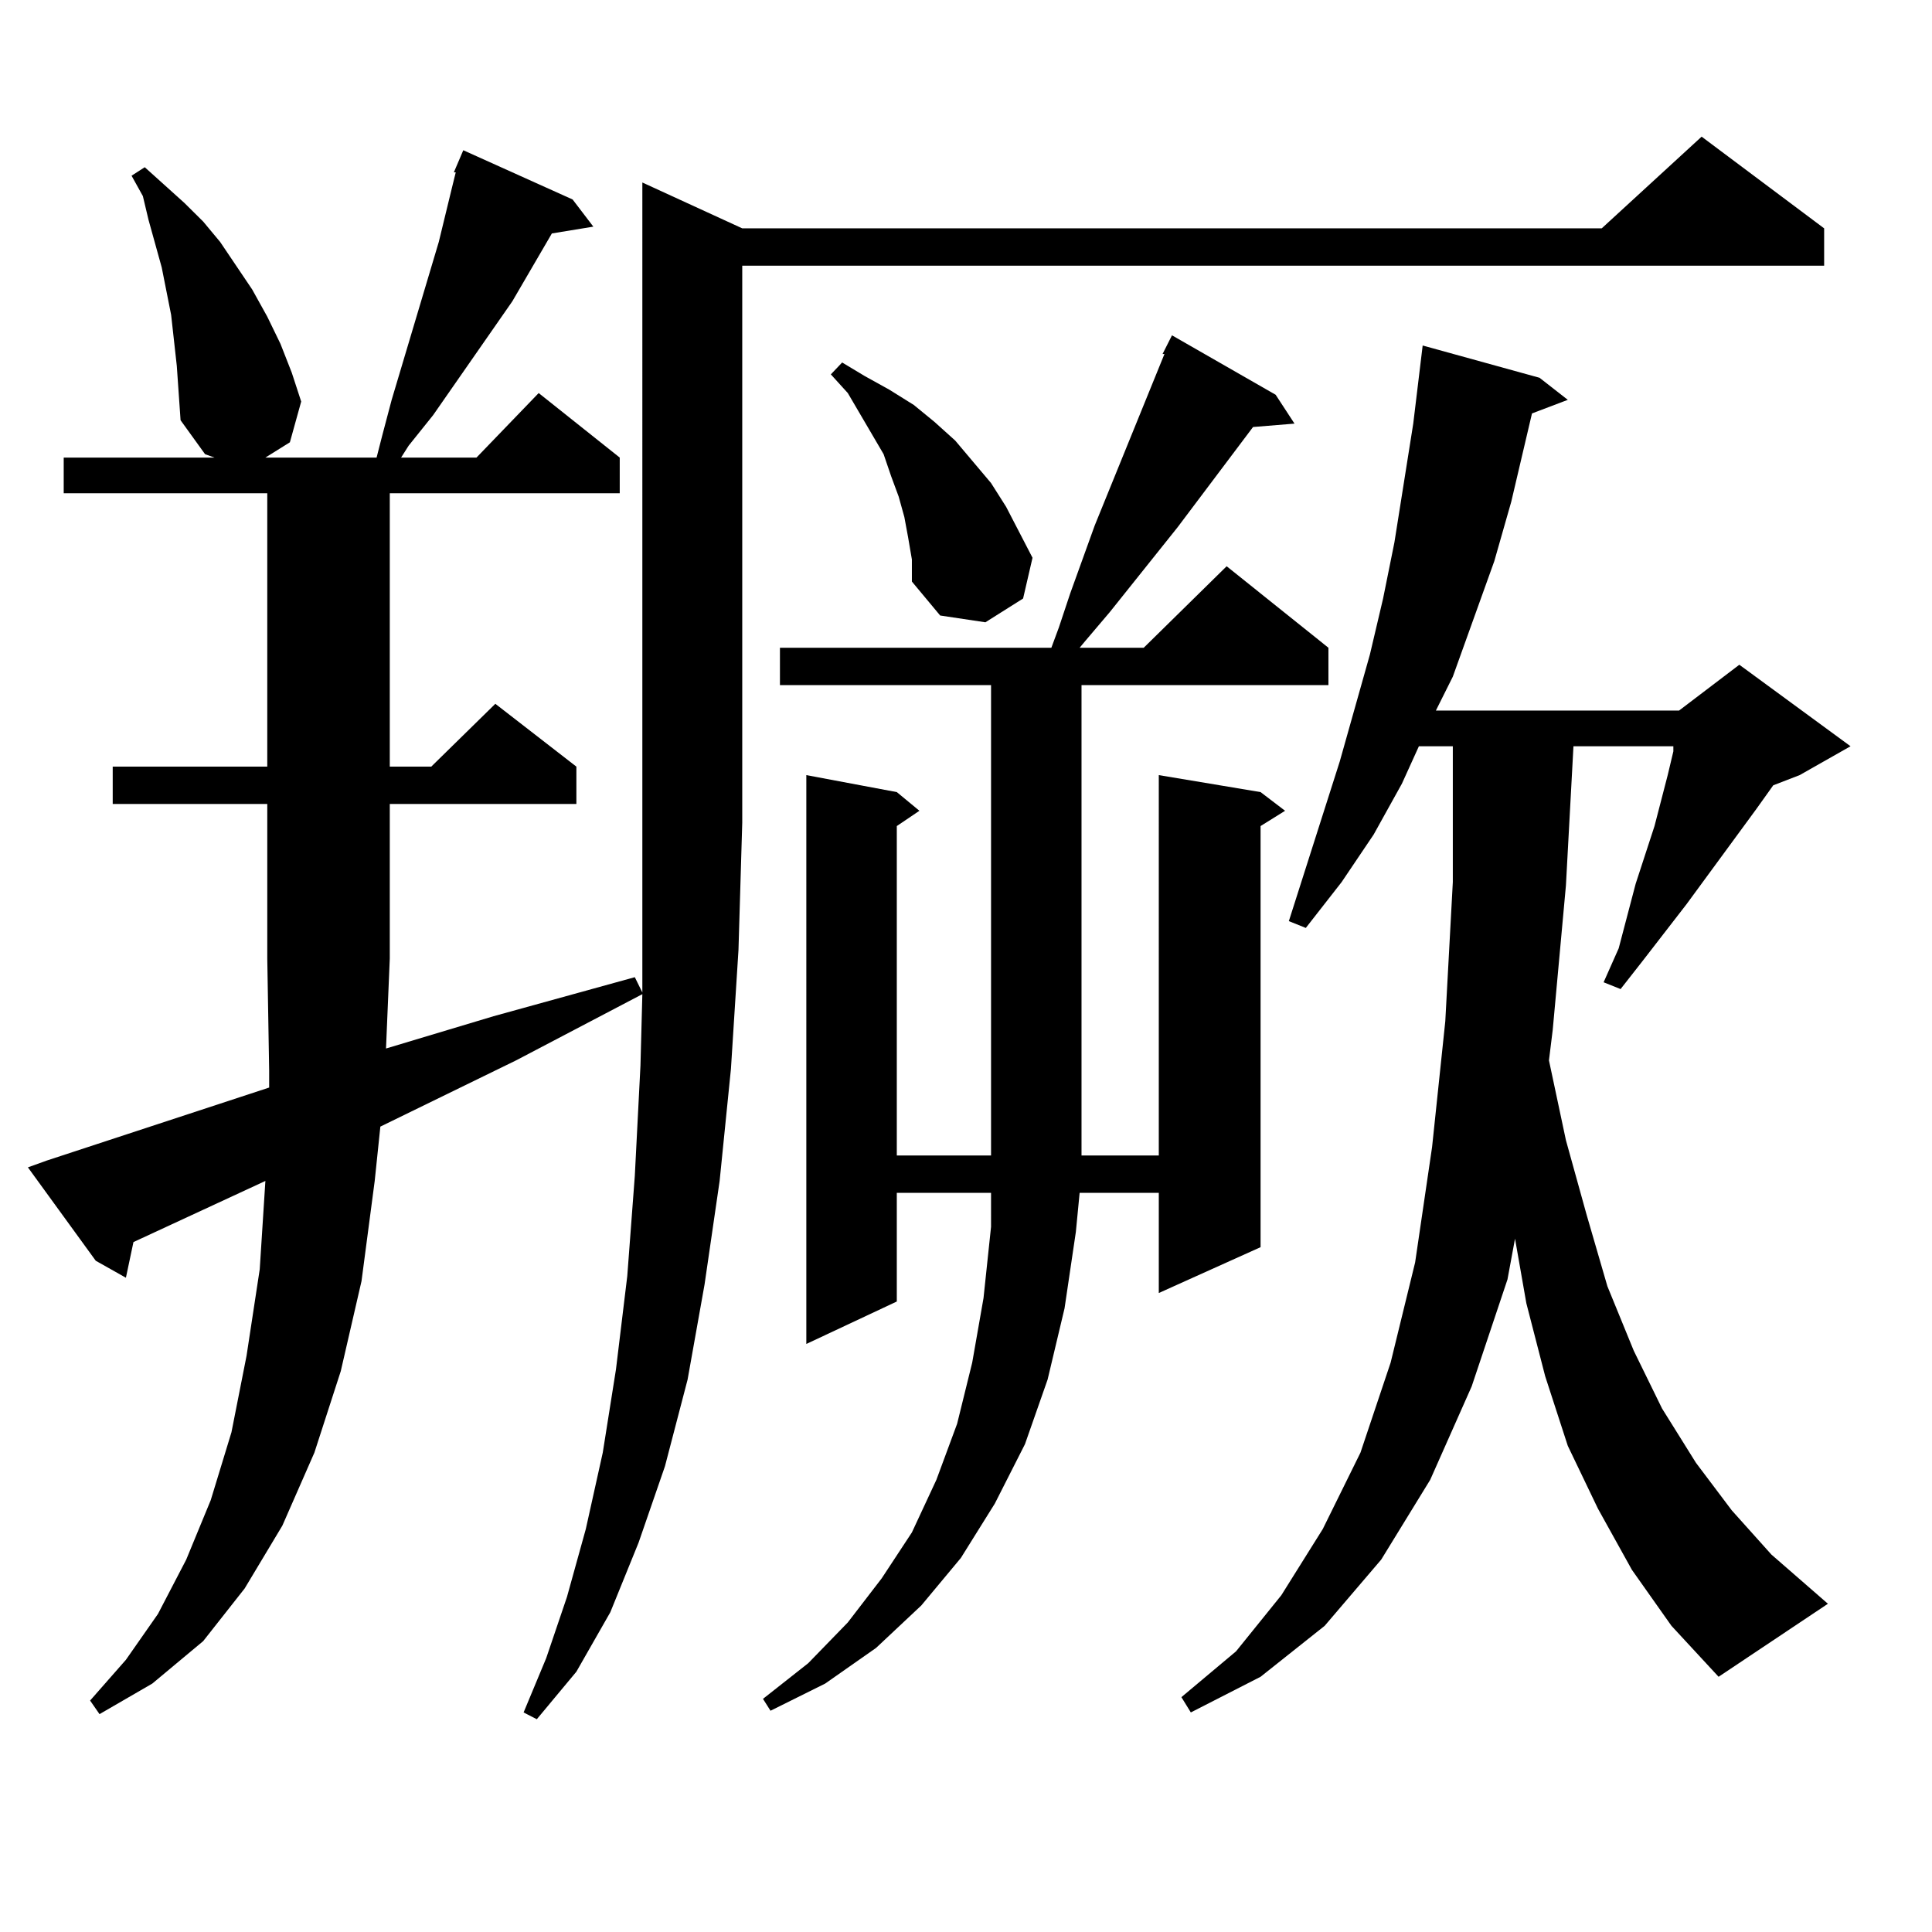 <?xml version="1.0" encoding="utf-8"?>
<!-- Generator: Adobe Illustrator 16.0.0, SVG Export Plug-In . SVG Version: 6.00 Build 0)  -->
<!DOCTYPE svg PUBLIC "-//W3C//DTD SVG 1.1//EN" "http://www.w3.org/Graphics/SVG/1.1/DTD/svg11.dtd">
<svg version="1.1" id="图层_1" xmlns="http://www.w3.org/2000/svg" xmlns:xlink="http://www.w3.org/1999/xlink" x="0px" y="0px"
	 width="1000px" height="1000px" viewBox="0 0 1000 1000" enable-background="new 0 0 1000 1000" xml:space="preserve">
<path d="M199.8,542.703l55.608-16.699l73.169-20.215l3.902,7.91v-22.852v-65.039V94.461l51.706,23.73h444.867l51.706-47.461
	l63.413,47.461v19.336H384.186v288.281l-1.951,65.918l-3.902,61.523l-5.854,58.008l-7.805,53.613l-8.78,49.219l-11.707,44.824
	l-13.658,39.551L315.895,834.5l-17.561,30.762l-20.487,24.609l-6.829-3.516l11.707-28.125l10.731-31.641l9.756-35.156l8.78-39.551
	l6.829-43.066l5.854-48.34l3.902-51.855l2.927-57.129l0.976-36.914l-65.364,34.277l-70.242,34.277l-2.927,28.125l-6.829,51.855
	l-10.731,46.582l-13.658,42.188l-16.585,37.793l-19.512,32.52l-21.463,27.246l-26.341,21.973l-27.316,15.82l-4.878-7.031
	l18.536-21.094l16.585-23.73l14.634-28.125l12.683-30.762l10.731-35.156l7.805-39.551l6.829-44.824l2.927-45.703l-68.291,31.641
	l-3.902,18.457l-15.609-8.789l-35.121-48.34l9.756-3.516l115.119-37.793v-8.789l-0.976-58.008v-79.98H58.34v-19.336h79.998V255.301
	H32.975v-18.457h78.047l-4.878-1.758l-12.683-17.578l-1.951-28.125l-2.927-26.367l-4.878-24.609l-6.829-24.609l-2.927-12.305
	l-5.854-10.547l6.829-4.395l9.756,8.789l10.731,9.668l9.756,9.668l8.78,10.547l16.585,24.609l7.805,14.063l6.829,14.063
	l5.854,14.941l4.878,14.941l-5.854,21.094l-12.683,7.91h57.56l2.927-11.426l4.878-18.457l24.39-81.738l6.829-28.125l1.951-7.91
	h-0.976l4.878-11.426l56.584,25.488l10.731,14.063l-21.463,3.516l-20.487,35.156l-40.975,58.887l-12.683,15.82l-3.902,6.152h39.023
	l32.194-33.398l41.95,33.398v18.457H201.751v141.504h21.463l33.17-32.52l41.95,32.52v19.336h-96.583v79.98L199.8,542.703z
	 M559.791,596.316v1.758h39.999V401.199l52.682,8.789l12.683,9.668l-12.683,7.91v217.969l-52.682,23.73V617.41h-40.975
	l-1.951,20.215l-5.854,39.551l-8.78,36.914l-11.707,33.398l-15.609,30.762l-17.561,28.125l-20.487,24.609l-23.414,21.973
	l-26.341,18.457l-28.292,14.063l-3.902-6.152l23.414-18.457l20.487-21.094l17.561-22.852l15.609-23.73l12.683-27.246l10.731-29.004
	l7.805-31.641l5.854-33.398l3.902-36.914V617.41h-48.779v56.25l-46.828,21.973V401.199l46.828,8.789l11.707,9.668l-11.707,7.91
	v170.508h48.779v-2.637v-240.82H403.697v-19.336h140.484l3.902-10.547l5.854-17.578L566.62,272l36.097-88.77h-0.976l4.878-9.668
	l53.657,30.762l9.756,14.941l-21.463,1.758l-39.023,51.855l-35.121,43.945l-12.683,14.941l-2.927,3.516h33.17l42.926-42.188
	l52.682,42.188v19.336H559.791V596.316z M470.037,278.152l-1.951-10.547l-2.927-10.547l-3.902-10.547l-3.902-11.426l-18.536-31.641
	l-8.78-9.668l5.854-6.152l11.707,7.031l12.683,7.031l12.683,7.91l10.731,8.789l10.731,9.668l18.536,21.973l7.805,12.305
	l6.829,13.184l6.829,13.184l-4.878,21.094l-19.512,12.305l-23.414-3.516l-14.634-17.578v-11.426L470.037,278.152z M889.539,867.898
	l-24.39-26.367l-20.487-29.004l-17.561-31.641l-15.609-32.52l-11.707-36.035l-9.756-37.793l-5.854-33.398l-3.902,21.094
	l-18.536,55.371l-21.463,48.34l-25.365,41.309l-29.268,34.277l-33.17,26.367l-36.097,18.457l-4.878-7.91l28.292-23.73l23.414-29.004
	l21.463-34.277l19.512-39.551l15.609-46.582l12.683-51.855l8.78-59.766l6.829-65.039l3.902-72.07v-70.313h-17.561l-8.78,19.336
	l-14.634,26.367l-16.585,24.609l-18.536,23.73l-8.78-3.516l26.341-82.617l15.609-55.371l6.829-29.004l5.854-29.004l4.878-30.762
	l4.878-30.762l4.878-40.43l60.486,16.699l14.634,11.426l-18.536,7.031l-10.731,45.703l-8.78,30.762l-21.463,59.766l-8.78,17.578
	h125.851l31.219-23.73l57.56,42.188l-26.341,14.941l-13.658,5.273l-8.78,12.305l-36.097,49.219L850.516,497l-11.707,14.941
	l-8.78-3.516l7.805-17.578l8.78-33.398l9.756-29.883l6.829-26.367l2.927-12.305v-2.637h-51.706l-3.902,72.07l-6.829,74.707
	l-1.951,15.82l8.78,41.309l10.731,38.672l10.731,36.914l13.658,33.398l14.634,29.883l17.561,28.125l18.536,24.609l20.487,22.852
	l29.268,25.488L889.539,867.898z"/>
</svg>
